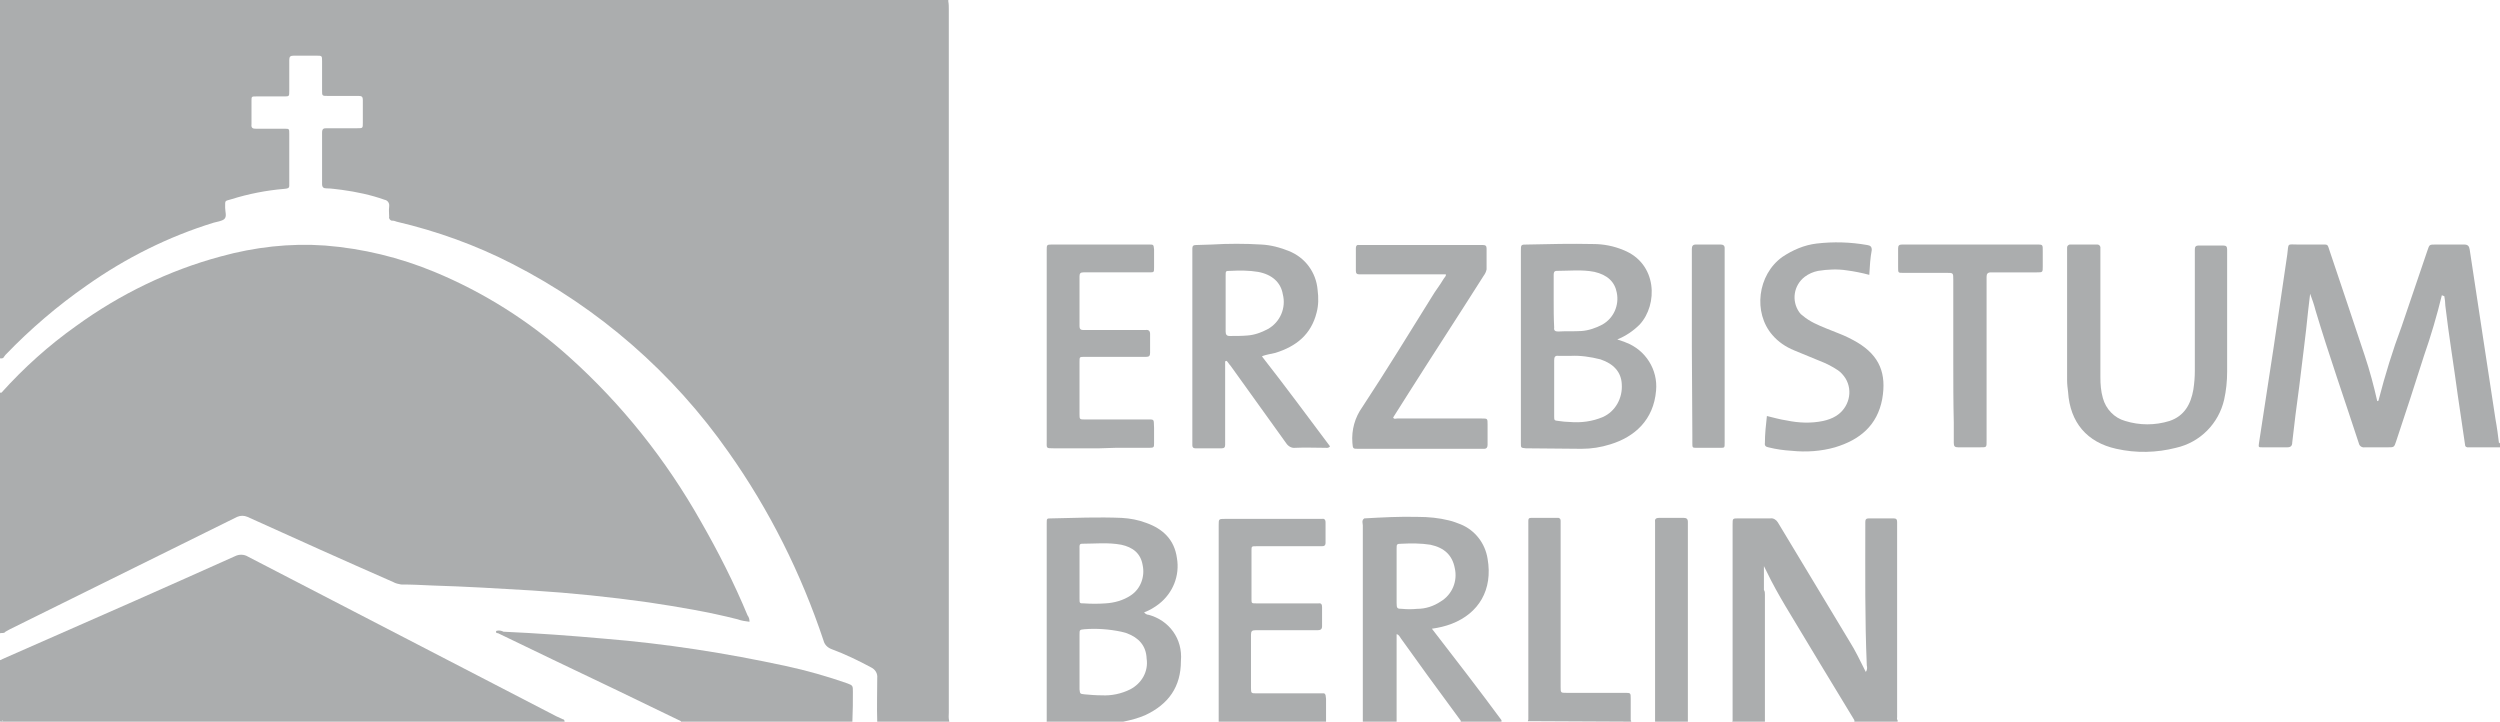 <?xml version="1.0" encoding="utf-8"?>
<!-- Generator: Adobe Illustrator 19.2.1, SVG Export Plug-In . SVG Version: 6.00 Build 0)  -->
<svg version="1.1" id="Ebene_1" xmlns="http://www.w3.org/2000/svg" xmlns:xlink="http://www.w3.org/1999/xlink" x="0px" y="0px"
	 viewBox="0 0 503 145.2" style="enable-background:new 0 0 503 145.2;" xml:space="preserve">
<style type="text/css">
	.st0{fill:#ABADAE;}
</style>
<g id="erzbistum_berlin">
	<path class="st0" d="M381.7,144.3c0-12.9,0-25.9,0-38.8c0-0.2,0-0.4,0-0.5c0-0.5-0.2-0.7-0.7-0.7c-1.7,0-3.3,0-5,0
		c-0.5,0-0.7,0.2-0.7,0.7c0,0.3,0,0.6,0,0.9c0,9.3-0.1,18.7,0.3,28c0.1,0.4,0.1,0.9-0.2,1.3c-1.1-2.2-2.1-4.3-3.3-6.2
		c-4.8-8-9.6-15.9-14.4-23.9c-0.3-0.5-0.9-0.9-1.5-0.8c-2.1,0-4.3,0-6.4,0c-1.2,0-1.2,0-1.2,1.2c0,6.8,0,13.5,0,20.3
		c0,6.4,0,12.8,0,19.2l0,0l-0.1,0.3h6.6c0-8.6,0-17.1,0-25.7c0-0.3,0-0.6-0.2-0.9l0,0v-4.8c0.2,0.4,0.4,0.8,0.6,1.2
		c1.1,2.3,2.4,4.6,3.7,6.8c4.6,7.7,9.3,15.4,13.9,23v0.3h8.7v-0.3C381.6,144.7,381.7,144.5,381.7,144.3z"/>
	<path class="st0" d="M415.9,64.6c0-4.6,0-9.1,0-13.7c0-0.4,0-0.7,0-1.1c0-0.3,0.2-0.5,0.5-0.6h0.1c1.8,0,3.7,0,5.5,0
		c0.3,0,0.5,0.2,0.6,0.5v0.1c0,0.4,0,0.7,0,1.1c0,8.3,0,16.7,0,25c0,1.4,0.1,2.8,0.5,4.2c0.6,2.2,2.3,4,4.5,4.6c2.9,0.9,6,0.9,8.9,0
		c3-1,4.3-3.4,4.8-6.3c0.2-1.3,0.3-2.5,0.3-3.8c0-7.8,0-15.6,0-23.4c0-0.3,0-0.6,0-0.9c0-0.6,0.1-0.9,0.8-0.9c1.6,0,3.2,0,4.9,0
		c0.6,0,0.8,0.2,0.8,0.8c0,0.3,0,0.5,0,0.8c0,7.9,0,15.9,0,23.8c0,1.9-0.2,3.8-0.6,5.6c-1.1,4.8-4.8,8.6-9.7,9.7
		c-3.9,1-8,1.1-12,0.2c-5.9-1.3-9.3-5.3-9.7-11.4c-0.1-0.8-0.2-1.6-0.2-2.4C415.9,72.5,415.9,68.5,415.9,64.6L415.9,64.6z"/>
	<path class="st0" d="M290.9,55.2c-0.6,0-1.2,0-1.8,0c-4.9,0-9.8,0-14.7,0c-0.3,0-0.6,0-0.9,0c-0.5,0-0.7-0.2-0.7-0.7
		c0-1.5,0-3.1,0-4.6c0-0.4,0.2-0.7,0.6-0.6c0.3,0,0.5,0,0.8,0c7.8,0,15.7,0,23.5,0c0.2,0,0.4,0,0.7,0c0.5,0,0.7,0.2,0.7,0.7
		c0,1.4,0,2.8,0,4.2c-0.1,0.5-0.3,0.9-0.6,1.3c-5,7.9-10.1,15.7-15.1,23.6c-1,1.6-2.1,3.3-3.1,4.9c0.2,0.4,0.5,0.2,0.8,0.2
		c5.7,0,11.3,0,17,0c1.2,0,1.2,0,1.2,1.2c0,1.4,0,2.7,0,4.1c0,0.5-0.2,0.8-0.7,0.8c-0.3,0-0.5,0-0.8,0h-24.1c-0.1,0-0.3,0-0.4,0
		c-1.1,0-1.1,0-1.2-1.2c-0.2-2.6,0.5-5.1,2-7.2c4.8-7.3,9.4-14.8,14-22.2c0.7-1.2,1.6-2.3,2.3-3.5C290.6,55.8,291,55.6,290.9,55.2z"
		/>
	<path class="st0" d="M221.2,90.2c-3.1,0-6.1,0-9.2,0c-1.6,0-1.4,0-1.4-1.5c0-10.5,0-21,0-31.4c0-2.3,0-4.6,0-7c0-1,0-1.1,1-1.1
		c6.5,0,13.1,0,19.6,0c0.9,0,0.9,0,1,1c0,1.2,0,2.4,0,3.6c0,1,0,1-1,1c-3.3,0-6.7,0-10,0c-1.1,0-2.1,0-3.2,0c-0.6,0-0.8,0.2-0.8,0.8
		c0,3.3,0,6.7,0,10c0,0.8,0.4,0.8,1,0.8c3.8,0,7.6,0,11.4,0c0.3,0,0.6,0,0.9,0c0.6-0.1,0.9,0.2,0.9,0.8c0,1.3,0,2.5,0,3.8
		c0,0.6-0.2,0.8-0.8,0.8c-2.1,0-4.1,0-6.2,0s-4.1,0-6.2,0c-1,0-1,0-1,1c0,3.5,0,7,0,10.5c0,1.1,0,1.1,1.2,1.1c4,0,8.1,0,12.1,0
		c1.9,0,1.6-0.2,1.7,1.7c0,1,0,2,0,3c0,0.9,0,1-1,1c-2.2,0-4.5,0-6.7,0L221.2,90.2z"/>
	<path class="st0" d="M266.4,139.5c-0.6,0-1.2,0-1.8,0c-3.9,0-7.9,0-11.8,0c-1,0-1.1,0-1.1-1c0-3.6,0-7.2,0-10.8
		c0-0.7,0.2-0.9,0.9-0.9c2.2,0,4.5,0,6.7,0c1.9,0,3.9,0,5.8,0c0.6,0,0.9-0.2,0.9-0.8c0-1.3,0-2.5,0-3.8c0-0.5-0.1-0.9-0.7-0.8
		c-0.3,0-0.6,0-0.9,0c-3.9,0-7.7,0-11.6,0c-1,0-1,0-1-0.9c0-3.2,0-6.5,0-9.7c0-0.9,0-0.9,1-0.9c3,0,6,0,8.9,0c1.4,0,2.8,0,4.2,0
		c0.5,0,0.8-0.1,0.8-0.7c0-1.4,0-2.7,0-4.1c0-0.6-0.3-0.8-0.8-0.7c-0.2,0-0.4,0-0.5,0c-6.3,0-12.6,0-18.9,0c-1.3,0-1.3,0-1.3,1.3
		c0,0.1,0,0.2,0,0.3c0,12.6,0,25.2,0,37.9c0,0.4,0,0.9,0,1.3v0.3h21.6c0-1.6,0-3.2,0-4.9C266.7,140,266.8,139.7,266.4,139.5z"/>
	<path class="st0" d="M376.1,55.3c-1.5-0.4-3-0.7-4.5-0.9c-1.9-0.3-3.9-0.2-5.8,0.1c-1,0.2-1.9,0.6-2.7,1.2
		c-2.2,1.7-2.7,4.8-1.1,7.1c0.2,0.3,0.4,0.5,0.7,0.7c0.7,0.6,1.5,1.1,2.3,1.5c1.6,0.8,3.3,1.4,5,2.1c1.3,0.5,2.5,1.1,3.7,1.8
		c4.5,2.7,5.9,6.3,5,11.4c-1,5.3-4.5,8.2-9.5,9.7c-2.8,0.8-5.8,1-8.7,0.7c-1.6-0.1-3.1-0.3-4.7-0.7c-0.5-0.1-0.8-0.3-0.7-0.9
		c0-1.8,0.2-3.6,0.4-5.4c1.3,0.3,2.6,0.7,4,0.9c2.4,0.5,4.9,0.6,7.3,0.1c0.9-0.2,1.8-0.5,2.6-1c2.6-1.6,3.5-5,1.9-7.6
		c-0.4-0.6-0.9-1.2-1.5-1.6c-1.2-0.8-2.4-1.4-3.7-1.9c-1.7-0.7-3.4-1.4-5.1-2.1s-3.2-1.7-4.4-3.1c-3.9-4.5-3-12.1,2-15.7
		c2.1-1.4,4.4-2.4,6.9-2.7c3.4-0.4,6.8-0.3,10.2,0.3c0.6,0.1,0.9,0.3,0.9,1C376.3,51.9,376.2,53.5,376.1,55.3z"/>
	<path class="st0" d="M393,72.5c0-5.2,0-10.3,0-15.5c0-0.2,0-0.4,0-0.7c0-1.4,0-1.4-1.3-1.4c-2.7,0-5.3,0-8,0c-0.3,0-0.5,0-0.8,0
		c-1,0-1,0-1-1.1c0-1.3,0-2.5,0-3.8c0-0.6,0.2-0.8,0.8-0.8c0.3,0,0.5,0,0.8,0c8.7,0,17.4,0,26,0c1.6,0,1.5-0.1,1.5,1.5
		c0,1,0,1.9,0,2.9c0,1.2,0,1.2-1.2,1.2c-2.4,0-4.7,0-7.1,0c-0.7,0-1.4,0-2.1,0s-0.9,0.3-0.9,0.9c0,0.3,0,0.6,0,0.9
		c0,10.6,0,21.3,0,31.9c0,1.6,0.1,1.5-1.5,1.5c-1.4,0-2.8,0-4.2,0c-0.7,0-0.9-0.2-0.9-0.9c0-1.4,0-2.7,0-4.1
		C393,81,393,76.7,393,72.5z"/>
	<path class="st0" d="M328.2,145.2c0-0.1,0-0.2-0.1-0.3l0,0c0-1.4,0-2.9,0-4.3c0-1.2,0-1.2-1.2-1.2c-3.9,0-7.8,0-11.7,0
		c-1.2,0-1.2,0-1.2-1.2c0-0.3,0-0.5,0-0.8c0-10.5,0-21,0-31.5c0-0.4,0-0.7,0-1.1c0-0.3-0.1-0.5-0.4-0.6h-0.1c-1.8,0-3.7,0-5.5,0
		c-0.4,0-0.5,0.2-0.5,0.6c0,0.3,0,0.6,0,0.9c0,4.9,0,9.9,0,14.8c0,8.1,0,16.2,0,24.3l0,0l-0.1,0.3L328.2,145.2z"/>
	<path class="st0" d="M340.4,69.7c0-6.2,0-12.4,0-18.7c0-0.3,0-0.6,0-0.9c0-0.6,0.2-0.9,0.8-0.9c1.7,0,3.3,0,5,0
		c0.5,0,0.8,0.2,0.8,0.7c0,0.3,0,0.6,0,0.9c0,12.5,0,25.1,0,37.6c0,0.2,0,0.4,0,0.7c0,1,0,1-0.9,1c-1.6,0-3.2,0-4.7,0
		c-0.9,0-0.9,0-0.9-1c0-0.5,0-1.1,0-1.6L340.4,69.7z"/>
	<path class="st0" d="M338.8,104.2c-1.7,0-3.3,0-5,0c-0.7,0-0.9,0.3-0.8,0.9c0,0.3,0,0.6,0,0.9c0,12.1,0,24.1,0,36.2
		c0,0.9,0,1.8,0,2.8v0.3h6.6V145c0-0.3,0-0.5,0-0.8c0-12.9,0-25.8,0-38.7c0-0.2,0-0.4,0-0.5C339.6,104.4,339.3,104.2,338.8,104.2z"
		/>
	<path class="st0" d="M502.8,89.2c-0.2-1.6-0.4-3.2-0.7-4.8c-0.8-5.5-1.7-10.9-2.5-16.4c-0.9-5.9-1.8-11.9-2.7-17.8
		c-0.1-0.7-0.4-1-1.1-1c-1.9,0-3.9,0-5.8,0c-1.2,0-1.2,0-1.6,1.2c-1.7,5.1-3.5,10.2-5.2,15.3c-1.8,4.8-3.3,9.7-4.6,14.7
		c0,0.2-0.1,0.3-0.3,0.3c-0.7-3.1-1.5-6.1-2.5-9.1c-2.3-7-4.7-14-7-20.9c-0.6-1.7-0.2-1.5-2.1-1.5c-1.4,0-2.9,0-4.3,0
		c-2.3,0-1.9-0.4-2.2,2c-0.9,6.1-1.8,12.3-2.7,18.4c-1,6.5-2,13.1-3,19.6c-0.1,0.8-0.1,0.8,0.7,0.8c1.7,0,3.3,0,5,0c0.7,0,1-0.3,1-1
		c0.4-3.7,0.9-7.5,1.4-11.2c0.6-5.1,1.3-10.2,1.8-15.3c0.1-1.1,0.3-2.3,0.4-3.4c0.4,1.1,0.8,2.2,1.1,3.4c2.7,9,5.8,17.8,8.7,26.7
		c0.1,0.5,0.6,0.9,1.2,0.8c1.5,0,3.1,0,4.6,0c1.3,0,1.3,0,1.7-1.2c1.9-5.7,3.8-11.5,5.6-17.2c1.4-4,2.6-8.1,3.6-12.2l0,0l0.5,0.2
		l0,0c0.1,0.6,0.2,1.3,0.2,1.9c0.7,6,1.7,12,2.5,18c0.5,3.4,1,6.8,1.5,10.2l0,0c0.2,0.4,0.6,0.3,0.9,0.3c2.1,0,4.1,0,6.2,0v-1.1
		C502.9,89.2,502.8,89.2,502.8,89.2z"/>
	<path class="st0" d="M113.2,144.7c-0.4-0.2-0.9-0.4-1.3-0.6c-20.7-10.7-41.3-21.4-62-32.1c-0.8-0.5-1.8-0.5-2.6-0.1
		c-6.7,3-13.4,6-20.2,9c-8.9,3.9-17.7,7.8-26.6,11.7c-0.1,0.1-0.2,0.1-0.4,0.2l0,0c-0.1,0-0.2,0-0.2,0v1.7c0,3.4,0,6.8,0,10.3
		c0,0.5,0.3,0.4,0.5,0.4c0-0.1,0-0.2,0-0.3l0,0l0,0h0.1c0,0.1-0.1,0.2-0.1,0.3h113.2C113.6,145,113.5,144.7,113.2,144.7z"/>
	<path class="st0" d="M1.1,127.1c0.3-0.2,0.6-0.3,0.9-0.5c15.2-7.5,30.5-15.1,45.7-22.6c0.7-0.3,1.4-0.3,2.1,0
		c9.7,4.4,19.5,8.8,29.3,13.1c0.5,0.3,1.1,0.4,1.6,0.5c2.1,0,4.1,0.1,6.2,0.2c6.7,0.2,13.4,0.6,20.1,1c7.9,0.5,15.7,1.3,23.5,2.4
		c6,0.9,12,1.9,17.9,3.4c0.8,0.3,1.6,0.4,2.4,0.5c0-0.5-0.1-0.9-0.4-1.3c-2.7-6.5-5.9-12.8-9.4-18.9c-7-12.4-15.9-23.6-26.5-33.1
		c-8-7.2-17.2-13-27.1-17.1c-7-2.9-14.4-4.7-22-5.3c-7.1-0.5-14.1,0.3-21,2.2c-10.4,2.8-20.3,7.6-29.1,14C9.8,69.5,4.8,74,0.3,79
		l0,0H0v48.4C0.4,127.3,0.8,127.5,1.1,127.1z"/>
	<path class="st0" d="M190.9,143.4c0-47.2,0-94.4,0-141.5c0-0.5,0-1.1-0.1-1.6V0H0v72.1c0.3,0,0.6,0.1,0.8-0.3
		c0.1-0.1,0.2-0.3,0.3-0.4c5-5.2,10.5-9.9,16.4-14c7.8-5.5,16.4-9.8,25.5-12.6c0.7-0.2,1.6-0.3,2.1-0.7c0.6-0.5,0.2-1.5,0.2-2.3
		c0-1.6-0.1-1.3,1.2-1.7C50,39,53.6,38.3,57.2,38c1.1-0.1,1-0.3,1-1.1c0-3.3,0-6.7,0-10c0-1,0-1-1-1c-1.9,0-3.8,0-5.7,0
		c-0.6,0-1-0.1-0.9-0.9c0-1.6,0-3.2,0-4.7c0-0.9,0-0.9,1-0.9c1.8,0,3.7,0,5.5,0c1.1,0,1.1,0,1.1-1.1c0-2.1,0-4.1,0-6.2
		c0-0.7,0.2-0.9,0.9-0.9c1.5,0,3,0,4.5,0c1.2,0,1.2,0,1.2,1.1c0,2,0,3.9,0,5.9c0,1.1,0,1.1,1.2,1.1c2.1,0,4.1,0,6.2,0
		c0.6,0,0.8,0.2,0.8,0.8c0,1.5,0,3.1,0,4.6c0,1.1,0,1.1-1.1,1.1c-2.1,0-4.1,0-6.2,0c-0.6,0-0.9,0.1-0.9,0.9c0,3.4,0,6.8,0,10.3
		c0,0.7,0.3,0.9,0.9,0.9c1,0,2.1,0.2,3.1,0.3c2.9,0.4,5.8,1,8.6,2c0.6,0.1,1,0.7,0.9,1.3c0,0,0,0,0,0.1c-0.1,0.7,0,1.3,0,2
		c-0.1,0.4,0.2,0.7,0.5,0.8c0,0,0.1,0,0.2,0c0.3,0,0.5,0.1,0.8,0.2c8.1,1.9,15.9,4.7,23.3,8.5C120.5,62,135.4,75,146.6,91
		c8.2,11.6,14.6,24.4,19.1,37.9c0.2,0.8,0.8,1.4,1.6,1.7c2.7,1,5.4,2.3,8,3.7c0.8,0.4,1.3,1.2,1.2,2.1c0,2.9-0.1,5.9,0,8.8
		c0,0.1,0,0.2,0,0.3H191v-0.3C190.8,144.4,190.9,143.9,190.9,143.4z"/>
	<path class="st0" d="M171.6,139.2c0-1.2,0-1.3-1.1-1.7c-4-1.4-8.2-2.6-12.4-3.5c-12-2.6-24.2-4.5-36.5-5.5
		c-6.8-0.6-13.5-1.1-20.3-1.4c-0.4-0.2-0.8-0.3-1.3-0.2c-0.1,0-0.2,0.1-0.2,0.2c0,0,0,0,0,0.1c0.1,0.2,0.2,0.2,0.4,0.2l0,0
		c3.7,1.8,7.3,3.5,11,5.3c8.6,4.1,17.2,8.2,25.8,12.4v0.3h34.5v-0.3C171.6,143,171.6,141.1,171.6,139.2z"/>
	<path class="st0" d="M327.1,68.9c-0.4-0.2-0.9-0.3-1.7-0.6c1.7-0.7,3.2-1.7,4.5-3c3.7-4,3.6-12.3-3.3-15c-1.9-0.8-4-1.2-6-1.2
		c-4.4-0.1-8.9,0-13.3,0.1c-1.3,0-1.3,0-1.3,1.3c0,0.1,0,0.3,0,0.4v37.6c0,0.2,0,0.4,0,0.7c0,0.9,0,0.9,1,1c3.7,0,7.5,0.1,11.2,0.1
		c2,0,3.9-0.3,5.8-0.9c4.9-1.5,8.7-4.9,9.2-10.8C333.6,74.4,331.1,70.4,327.1,68.9z M312.6,60.4c0-1.7,0-3.3,0-5
		c0-0.4,0-0.9,0.6-0.9c2.5,0,5.1-0.3,7.6,0.2c2.6,0.6,4.1,2,4.5,4.2c0.5,2.5-0.6,5.1-2.9,6.4c-1.3,0.7-2.8,1.2-4.2,1.3
		c-1.6,0.1-3.1,0-4.7,0.1c-0.6,0-0.9-0.2-0.8-0.8C312.6,64,312.6,62.2,312.6,60.4z M322.5,83.9c-2.1,0.9-4.4,1.2-6.7,1
		c-0.7,0-1.5-0.1-2.2-0.2c-0.9-0.1-0.9-0.1-0.9-1c0-1.8,0-3.5,0-5.3c0-2,0-3.9,0-5.9c0-0.7,0.2-1,0.9-0.9c0.8,0,1.6,0,2.4,0
		c2-0.1,4,0.2,6,0.7c2.7,0.9,4.2,2.6,4.3,5C326.5,80.1,325,82.8,322.5,83.9L322.5,83.9z"/>
	<path class="st0" d="M231.1,123.7c-0.3,0-0.7-0.2-0.9-0.5c1.1-0.4,2.1-1,3-1.7c2.8-2.2,4.2-5.7,3.6-9.2c-0.5-3.7-2.8-5.9-6.2-7.1
		c-1.6-0.6-3.2-0.9-4.9-1c-4.7-0.2-9.5,0-14.2,0.1c-0.9,0-0.9,0-0.9,1c0,0.2,0,0.4,0,0.7c0,12.6,0,25.2,0,37.8c0,0.4,0,0.9,0,1.3
		l0,0l-0.1,0.3H226c0-0.1,0-0.2,0-0.2l0,0c1.5-0.3,3-0.7,4.4-1.3c4.7-2.2,7.2-5.7,7.2-10.9C238,128.5,235.2,124.8,231.1,123.7z
		 M217.2,110.3c0-0.4-0.1-0.9,0.5-0.9c2.6,0,5.2-0.3,7.9,0.2c2.3,0.5,3.9,1.7,4.3,4.1c0.5,2.3-0.4,4.8-2.4,6.1
		c-1.5,1-3.3,1.5-5.1,1.6c-1.4,0.1-2.9,0.1-4.3,0c-0.9,0-0.9,0-0.9-1c0-1.7,0-3.4,0-5.1S217.2,112,217.2,110.3L217.2,110.3z
		 M227.4,138.7c-1.8,0.9-3.8,1.3-5.7,1.2c-1.2,0-2.4-0.1-3.5-0.2c-0.9-0.1-0.9-0.1-1-1c0-1.9,0-3.8,0-5.6s0-3.6,0-5.4c0-1,0-1,1-1.1
		c2.5-0.2,5,0,7.4,0.5c0.4,0.1,0.8,0.2,1.1,0.3c2.4,0.9,3.9,2.5,4,5.1C231.1,135.1,229.7,137.5,227.4,138.7L227.4,138.7z"/>
	<path class="st0" d="M253.9,71.7c0.4-0.2,0.9-0.3,1.3-0.4c0.5-0.1,0.9-0.2,1.4-0.3c4.2-1.3,7.2-3.7,8.3-8.1c0.4-1.5,0.4-3,0.2-4.6
		c-0.3-3.5-2.5-6.5-5.8-7.8c-1.7-0.7-3.6-1.2-5.5-1.3c-3.3-0.2-6.7-0.2-10,0c-1.1,0-2.1,0.1-3.2,0.1c-0.5,0-0.7,0.2-0.7,0.7
		c0,0.3,0,0.5,0,0.8c0,12.7,0,25.3,0,38c0,0.3,0,0.5,0,0.8c0,0.4,0.2,0.6,0.6,0.6c1.8,0,3.5,0,5.3,0c0.5,0,0.7-0.2,0.7-0.7
		c0-0.3,0-0.6,0-0.9c0-4.9,0-9.7,0-14.6c0-0.4,0-0.8,0-1.3l0.3-0.1c0.3,0.3,0.5,0.7,0.8,1c3.7,5.2,7.5,10.4,11.2,15.6
		c0.4,0.6,1.1,1,1.8,0.9c2-0.1,4,0,6.1,0c0.3,0,0.6,0.1,0.9-0.3C263.1,83.8,258.6,77.7,253.9,71.7z M247.4,67.6
		c-0.6,0-0.8-0.3-0.8-0.9c0-1.9,0-3.9,0-5.8c0-1.8,0-3.6,0-5.4c0-1,0-1,0.9-1c1.9-0.1,3.8-0.1,5.6,0.2c2.8,0.5,4.6,2.1,5,4.5
		c0.7,2.7-0.5,5.6-3,7c-1.3,0.7-2.7,1.2-4.1,1.3C249.9,67.6,248.7,67.6,247.4,67.6L247.4,67.6z"/>
	<path class="st0" d="M302.1,144.9c-4.5-6.1-9.2-12.2-14-18.4c1.4-0.2,2.7-0.5,4-1c5.4-2.1,8.3-6.8,7.2-13.1
		c-0.5-3.1-2.5-5.7-5.4-6.9c-0.8-0.3-1.5-0.6-2.4-0.8c-2-0.5-4.1-0.7-6.2-0.7c-3.6-0.1-7.2,0.1-10.8,0.3l0,0c-0.6,0.4-0.3,1-0.3,1.4
		c0,11.2,0,22.4,0,33.5c0,2,0,4,0,6h6.8v-17.6l0,0c0.5,0.1,0.6,0.5,0.9,0.9c1.8,2.5,3.6,5,5.4,7.5c2.2,3,4.4,6,6.6,9l0,0
		c0,0.1,0,0.1,0,0.2h8.2L302.1,144.9z M285.1,122.5c-1,0.1-2,0.1-3,0c-1,0-1.1-0.1-1.1-1.2c0-1.8,0-3.6,0-5.4s0-3.7,0-5.5
		c0-0.9,0-1,1-1c1.9-0.1,3.9-0.1,5.8,0.2c2.8,0.6,4.4,2.1,4.9,4.7c0.6,2.6-0.5,5.3-2.8,6.7C288.4,122,286.8,122.5,285.1,122.5
		L285.1,122.5z"/>
</g>
</svg>
